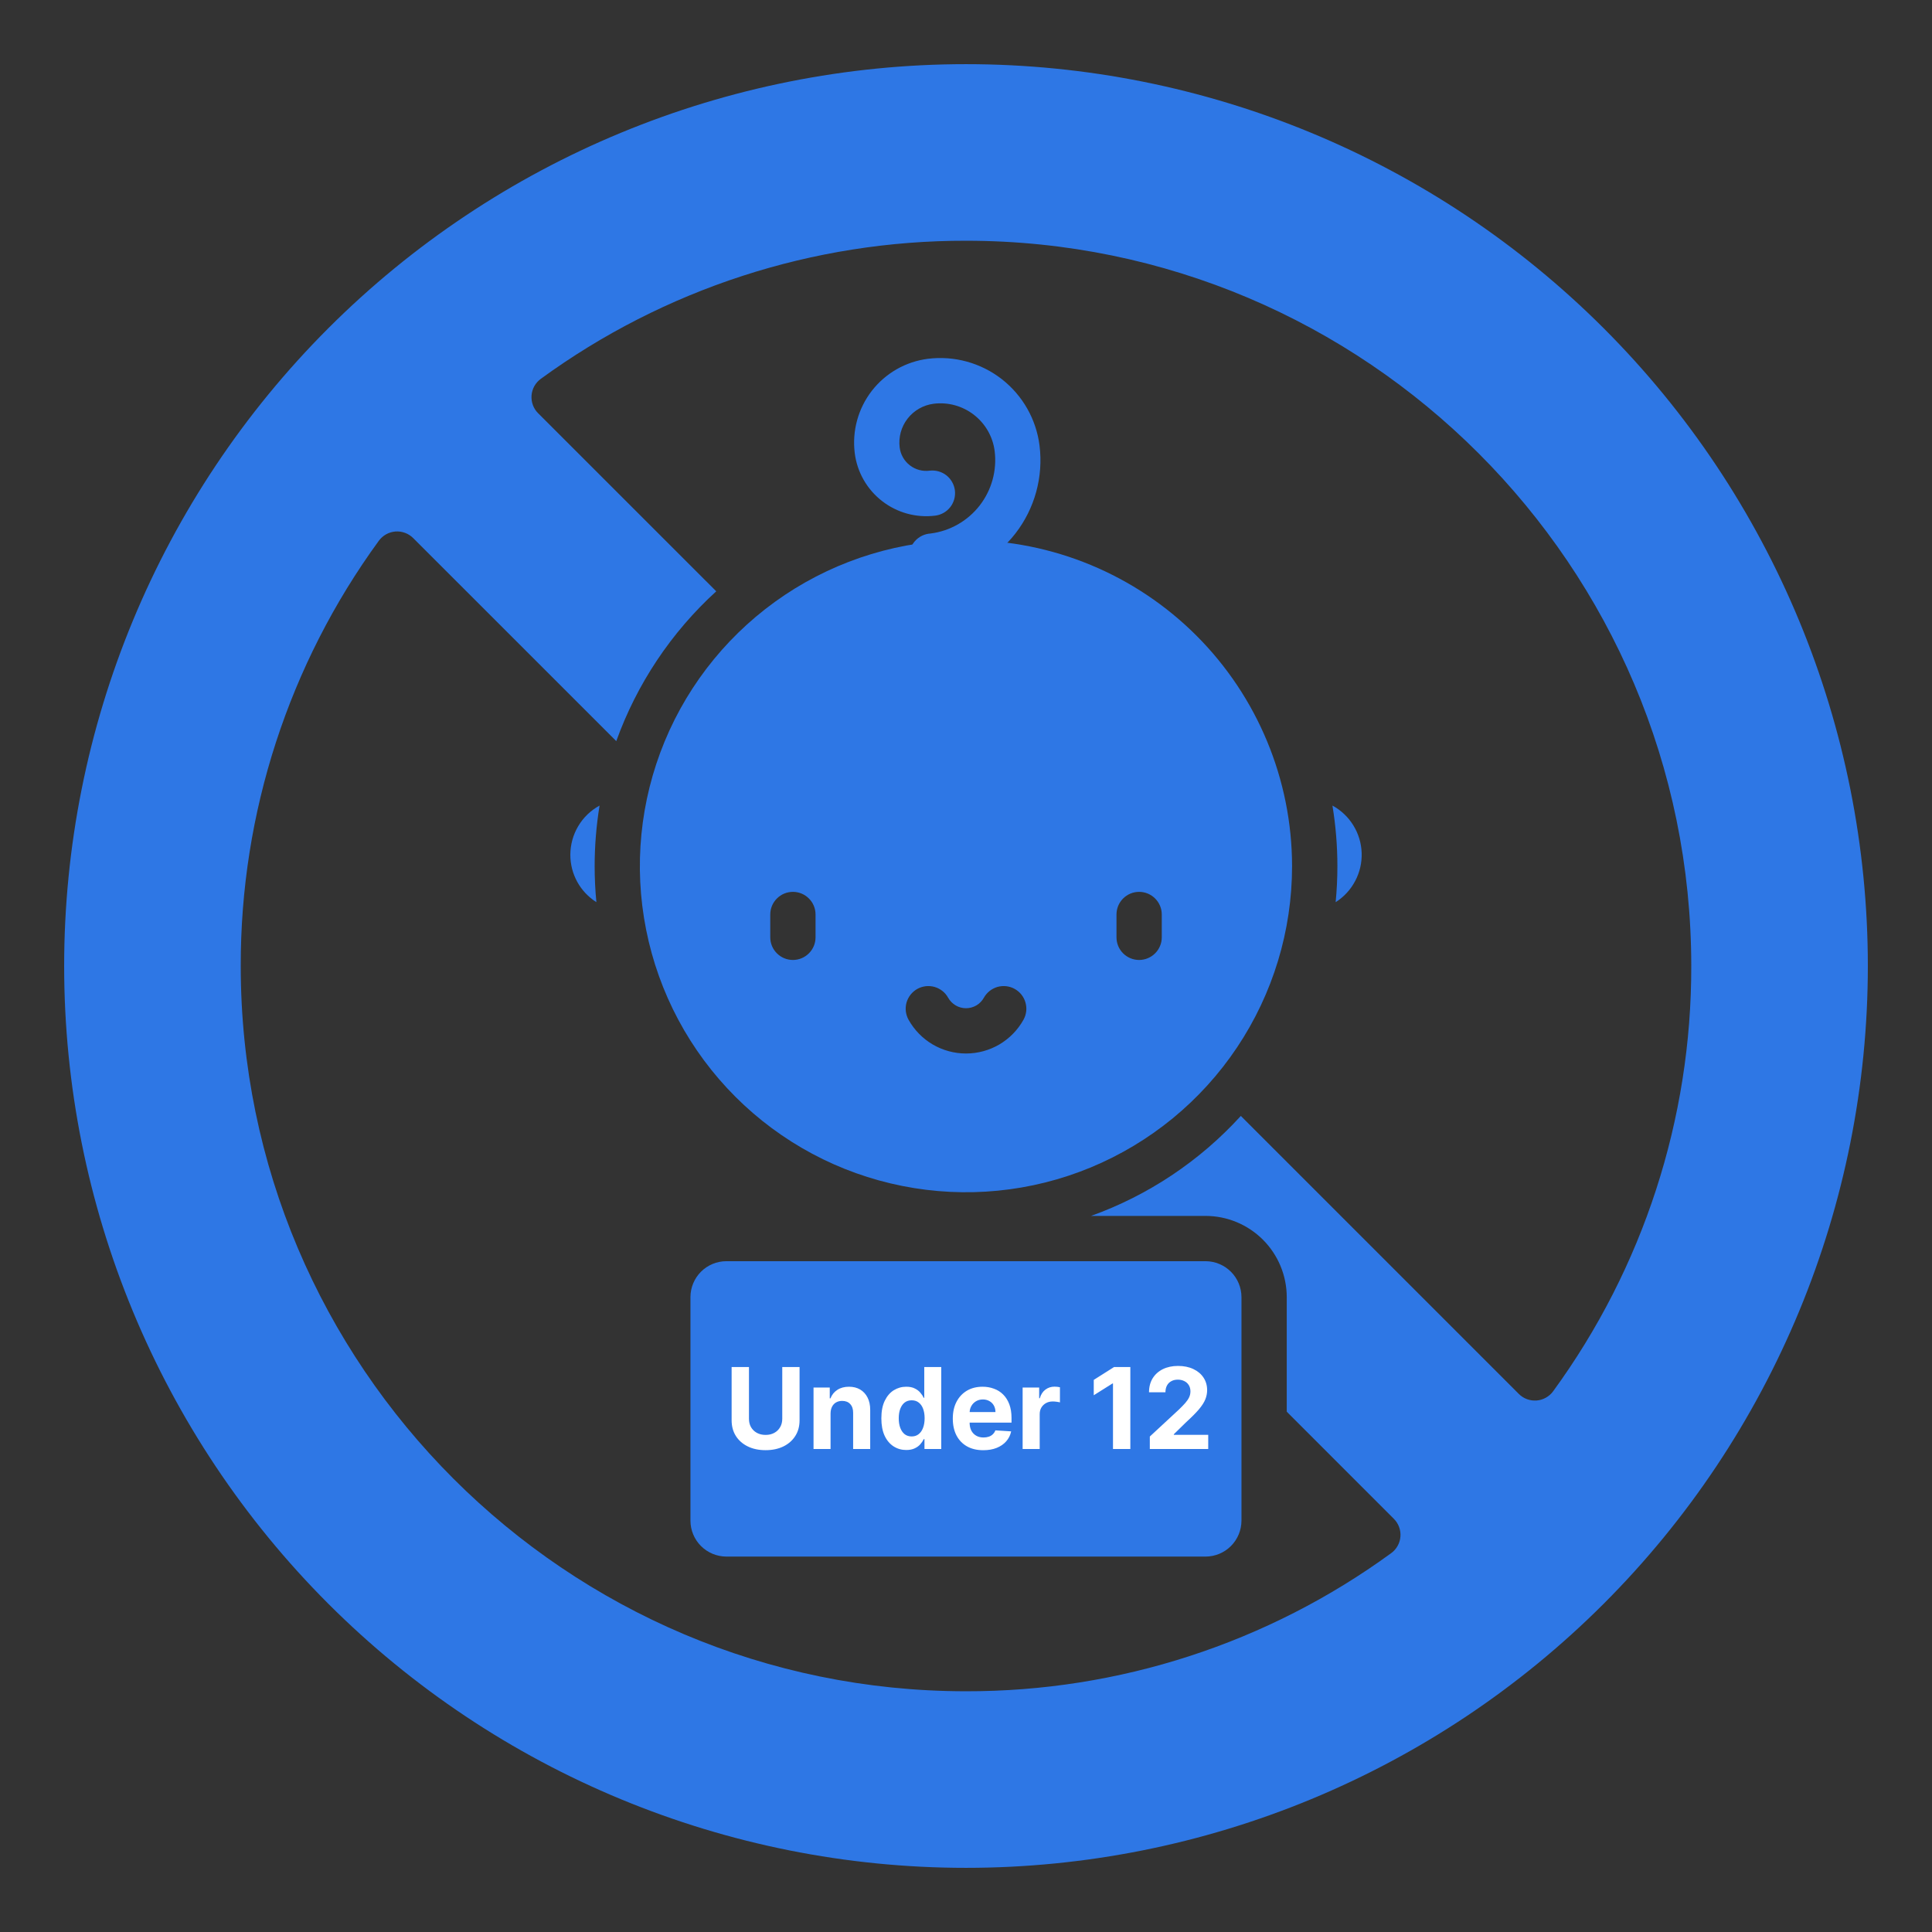 <svg width="48" height="48" viewBox="0 0 48 48" fill="none" xmlns="http://www.w3.org/2000/svg">
<rect x="0" y="0" width="48" height="48" fill="#333333" stroke="none"/>
<path d="M39.844 8.156C35.642 3.954 29.942 1.594 24 1.594C18.057 1.594 12.358 3.954 8.156 8.156C3.954 12.358 1.594 18.057 1.594 24C1.594 29.942 3.954 35.642 8.156 39.844C12.358 44.046 18.057 46.406 24 46.406C29.942 46.406 35.642 44.046 39.844 39.844C44.046 35.642 46.406 29.942 46.406 24C46.406 18.057 44.046 12.358 39.844 8.156ZM38.587 34.566C38.54 34.631 38.478 34.686 38.407 34.725C38.336 34.765 38.258 34.789 38.177 34.795C38.096 34.801 38.014 34.79 37.938 34.762C37.862 34.734 37.793 34.69 37.735 34.632L30.828 27.725C29.809 28.844 28.531 29.697 27.107 30.209H29.953C30.488 30.21 31 30.423 31.378 30.801C31.755 31.179 31.968 31.691 31.969 32.226V35.073L34.63 37.735C34.688 37.793 34.732 37.862 34.76 37.938C34.788 38.015 34.8 38.096 34.793 38.177C34.787 38.258 34.763 38.337 34.723 38.408C34.683 38.479 34.629 38.541 34.563 38.588C31.495 40.825 27.796 42.026 24 42.019C14.062 42.019 5.981 33.938 5.981 24C5.974 20.203 7.176 16.503 9.412 13.435C9.46 13.37 9.522 13.315 9.593 13.275C9.664 13.235 9.743 13.212 9.824 13.205C9.905 13.199 9.986 13.21 10.063 13.239C10.139 13.267 10.208 13.311 10.266 13.369L15.311 18.413C15.824 16.989 16.676 15.711 17.795 14.691L13.369 10.266C13.311 10.208 13.267 10.139 13.239 10.063C13.211 9.987 13.2 9.905 13.206 9.824C13.212 9.743 13.236 9.665 13.275 9.594C13.315 9.523 13.37 9.461 13.435 9.413C16.503 7.176 20.203 5.974 24 5.981C33.938 5.981 42.019 14.062 42.019 24C42.027 27.797 40.825 31.498 38.587 34.566Z" fill="#2E77E5"/>
<path d="M33.104 20.014C33.186 20.511 33.227 21.015 33.227 21.519C33.227 21.817 33.213 22.116 33.184 22.414C33.389 22.284 33.556 22.103 33.669 21.888C33.783 21.674 33.838 21.433 33.83 21.191C33.822 20.948 33.751 20.712 33.623 20.506C33.496 20.299 33.317 20.13 33.104 20.014Z" fill="#2E77E5"/>
<path d="M14.17 21.235C14.169 21.47 14.228 21.702 14.341 21.908C14.454 22.114 14.618 22.288 14.817 22.414C14.788 22.116 14.774 21.817 14.774 21.519C14.774 21.015 14.815 20.512 14.896 20.014C14.677 20.134 14.493 20.31 14.366 20.525C14.238 20.74 14.171 20.985 14.17 21.235Z" fill="#2E77E5"/>
<path d="M20.531 33.641C20.475 33.641 20.42 33.651 20.368 33.673C20.316 33.694 20.269 33.725 20.229 33.764C20.19 33.803 20.158 33.85 20.136 33.901C20.114 33.953 20.103 34.008 20.103 34.064V35.939C20.103 36.051 20.148 36.158 20.227 36.238C20.306 36.317 20.413 36.362 20.526 36.362H20.531C20.643 36.362 20.751 36.317 20.83 36.238C20.91 36.159 20.954 36.051 20.954 35.939V34.064C20.954 33.952 20.909 33.845 20.83 33.765C20.751 33.686 20.643 33.642 20.531 33.641Z" fill="#2E77E5"/>
<path d="M29.953 31.334H18.047C17.81 31.334 17.584 31.428 17.416 31.595C17.249 31.762 17.155 31.989 17.154 32.225V37.781C17.155 38.018 17.249 38.244 17.416 38.411C17.584 38.578 17.81 38.672 18.047 38.673H29.953C30.189 38.672 30.415 38.578 30.582 38.411C30.749 38.244 30.843 38.017 30.844 37.781V32.225C30.843 31.989 30.749 31.763 30.582 31.596C30.415 31.429 30.189 31.335 29.953 31.334ZM22.078 35.937C22.078 36.347 21.914 36.741 21.625 37.031C21.334 37.321 20.941 37.484 20.531 37.485C20.121 37.484 19.727 37.321 19.437 37.031C19.147 36.741 18.984 36.347 18.983 35.937V34.062C18.983 33.651 19.147 33.257 19.438 32.966C19.728 32.675 20.123 32.511 20.534 32.511C20.945 32.511 21.34 32.675 21.63 32.966C21.921 33.257 22.085 33.651 22.085 34.062L22.078 35.937ZM24.812 35.212H23.156C23.007 35.212 22.864 35.152 22.758 35.047C22.653 34.941 22.594 34.798 22.594 34.649C22.594 34.5 22.653 34.357 22.758 34.251C22.864 34.146 23.007 34.087 23.156 34.087H24.815C24.964 34.087 25.107 34.146 25.212 34.251C25.318 34.357 25.377 34.5 25.377 34.649C25.377 34.798 25.318 34.941 25.212 35.047C25.107 35.152 24.964 35.212 24.815 35.212H24.812ZM28.457 37.485H26.769C26.646 37.485 26.525 37.451 26.419 37.387C26.314 37.324 26.228 37.232 26.171 37.123C26.113 37.014 26.087 36.891 26.095 36.768C26.102 36.645 26.143 36.526 26.213 36.425L27.76 34.186C27.822 34.091 27.845 33.975 27.822 33.864C27.809 33.782 27.765 33.707 27.698 33.657C27.669 33.638 27.663 33.64 27.646 33.644C27.458 33.689 27.172 34.037 27.044 34.267C26.969 34.392 26.848 34.482 26.706 34.52C26.565 34.557 26.415 34.538 26.288 34.467C26.16 34.396 26.066 34.278 26.024 34.138C25.982 33.998 25.995 33.848 26.062 33.718C26.156 33.554 26.646 32.731 27.38 32.552C27.539 32.512 27.704 32.506 27.866 32.534C28.028 32.563 28.181 32.626 28.317 32.718C28.476 32.824 28.612 32.961 28.717 33.121C28.821 33.281 28.893 33.461 28.927 33.649C28.967 33.851 28.966 34.059 28.925 34.261C28.884 34.463 28.803 34.655 28.687 34.825L27.627 36.36H28.459C28.608 36.36 28.751 36.419 28.856 36.525C28.962 36.63 29.021 36.773 29.021 36.922C29.021 37.072 28.962 37.215 28.856 37.32C28.751 37.426 28.608 37.485 28.459 37.485H28.457Z" fill="#2E77E5"/>
<path d="M23.187 14.38C23.038 14.389 22.891 14.339 22.779 14.24C22.667 14.141 22.599 14.002 22.59 13.852C22.581 13.703 22.631 13.557 22.73 13.445C22.829 13.333 22.969 13.264 23.118 13.255C23.601 13.194 24.04 12.944 24.339 12.56C24.638 12.175 24.772 11.688 24.712 11.205C24.666 10.848 24.48 10.525 24.196 10.305C23.912 10.085 23.552 9.986 23.196 10.031C22.94 10.064 22.708 10.196 22.549 10.4C22.391 10.603 22.32 10.861 22.352 11.117C22.363 11.204 22.39 11.287 22.434 11.364C22.477 11.44 22.535 11.506 22.604 11.56C22.673 11.614 22.752 11.653 22.836 11.676C22.92 11.699 23.009 11.705 23.095 11.694C23.243 11.676 23.393 11.717 23.511 11.808C23.628 11.9 23.705 12.034 23.724 12.182C23.742 12.33 23.702 12.48 23.61 12.598C23.518 12.716 23.384 12.792 23.236 12.811C22.765 12.87 22.289 12.74 21.914 12.448C21.539 12.157 21.295 11.729 21.236 11.258C21.167 10.706 21.32 10.149 21.661 9.709C22.002 9.27 22.503 8.984 23.055 8.914C23.708 8.833 24.367 9.014 24.887 9.418C25.407 9.823 25.745 10.417 25.827 11.07C25.924 11.849 25.708 12.635 25.227 13.255C24.745 13.875 24.037 14.279 23.258 14.377C23.235 14.38 23.211 14.381 23.187 14.38Z" fill="#2E77E5"/>
<path d="M24 13.418C22.398 13.417 20.831 13.892 19.498 14.782C18.166 15.673 17.127 16.938 16.514 18.418C15.901 19.899 15.74 21.528 16.053 23.099C16.365 24.671 17.137 26.115 18.27 27.248C19.403 28.381 20.846 29.153 22.418 29.465C23.99 29.778 25.619 29.618 27.099 29.005C28.58 28.391 29.845 27.353 30.735 26.021C31.626 24.688 32.101 23.122 32.101 21.519C32.099 19.372 31.244 17.312 29.726 15.793C28.207 14.274 26.148 13.42 24 13.418ZM20.262 23.288C20.262 23.437 20.203 23.58 20.097 23.685C19.992 23.791 19.849 23.85 19.7 23.85C19.55 23.85 19.407 23.791 19.302 23.685C19.196 23.58 19.137 23.437 19.137 23.288V22.72C19.137 22.571 19.196 22.428 19.302 22.323C19.407 22.217 19.55 22.158 19.7 22.158C19.849 22.158 19.992 22.217 20.097 22.323C20.203 22.428 20.262 22.571 20.262 22.72V23.288ZM25.429 25.334C25.287 25.589 25.08 25.801 24.829 25.949C24.578 26.096 24.292 26.174 24 26.174C23.709 26.174 23.423 26.096 23.172 25.949C22.921 25.801 22.714 25.589 22.572 25.334C22.536 25.269 22.514 25.198 22.505 25.125C22.497 25.052 22.503 24.977 22.523 24.906C22.544 24.835 22.578 24.769 22.624 24.711C22.67 24.653 22.727 24.605 22.791 24.569C22.856 24.533 22.927 24.511 23.001 24.502C23.074 24.494 23.148 24.5 23.219 24.52C23.29 24.541 23.357 24.575 23.415 24.621C23.472 24.667 23.521 24.724 23.556 24.788C23.601 24.867 23.665 24.933 23.743 24.979C23.821 25.025 23.91 25.049 24 25.049C24.091 25.049 24.18 25.025 24.258 24.979C24.336 24.933 24.4 24.867 24.444 24.788C24.48 24.724 24.528 24.667 24.586 24.621C24.644 24.575 24.71 24.541 24.781 24.52C24.852 24.5 24.927 24.494 25 24.502C25.074 24.511 25.145 24.533 25.209 24.569C25.274 24.605 25.331 24.653 25.377 24.711C25.423 24.769 25.457 24.835 25.477 24.906C25.498 24.977 25.504 25.052 25.496 25.125C25.487 25.198 25.465 25.269 25.429 25.334ZM28.864 23.288C28.864 23.437 28.804 23.58 28.699 23.685C28.593 23.791 28.45 23.85 28.301 23.85C28.152 23.85 28.009 23.791 27.903 23.685C27.798 23.58 27.739 23.437 27.739 23.288V22.72C27.739 22.571 27.798 22.428 27.903 22.323C28.009 22.217 28.152 22.158 28.301 22.158C28.45 22.158 28.593 22.217 28.699 22.323C28.804 22.428 28.864 22.571 28.864 22.72V23.288Z" fill="#2E77E5"/>
<rect x="18" y="32" width="12" height="6" fill="#2E77E5"/>
<path d="M19.435 33.964H19.865V35.286C19.865 35.435 19.83 35.565 19.759 35.676C19.689 35.787 19.59 35.874 19.464 35.936C19.337 35.998 19.189 36.029 19.021 36.029C18.852 36.029 18.704 35.998 18.578 35.936C18.451 35.874 18.353 35.787 18.282 35.676C18.212 35.565 18.177 35.435 18.177 35.286V33.964H18.608V35.249C18.608 35.327 18.624 35.396 18.658 35.456C18.693 35.516 18.741 35.564 18.803 35.598C18.866 35.633 18.938 35.65 19.021 35.65C19.105 35.65 19.177 35.633 19.239 35.598C19.301 35.564 19.349 35.516 19.383 35.456C19.418 35.396 19.435 35.327 19.435 35.249V33.964ZM20.635 35.117V36H20.212V34.473H20.615V34.742H20.633C20.667 34.653 20.724 34.583 20.803 34.531C20.883 34.479 20.979 34.453 21.093 34.453C21.199 34.453 21.291 34.476 21.37 34.522C21.449 34.569 21.51 34.635 21.554 34.721C21.598 34.807 21.62 34.909 21.62 35.028V36H21.196V35.103C21.197 35.01 21.173 34.937 21.124 34.884C21.076 34.831 21.009 34.805 20.924 34.805C20.867 34.805 20.817 34.817 20.773 34.842C20.73 34.866 20.697 34.902 20.672 34.949C20.648 34.995 20.636 35.051 20.635 35.117ZM22.516 36.025C22.4 36.025 22.295 35.995 22.201 35.935C22.108 35.875 22.033 35.787 21.978 35.67C21.924 35.553 21.897 35.409 21.897 35.238C21.897 35.063 21.925 34.918 21.981 34.802C22.038 34.685 22.113 34.598 22.206 34.54C22.3 34.482 22.403 34.453 22.515 34.453C22.601 34.453 22.672 34.467 22.729 34.497C22.787 34.525 22.833 34.561 22.868 34.604C22.904 34.646 22.931 34.688 22.95 34.729H22.963V33.964H23.385V36H22.968V35.755H22.95C22.93 35.798 22.902 35.84 22.865 35.882C22.829 35.923 22.783 35.957 22.725 35.984C22.668 36.011 22.598 36.025 22.516 36.025ZM22.65 35.688C22.719 35.688 22.776 35.669 22.823 35.632C22.871 35.594 22.908 35.542 22.933 35.474C22.959 35.406 22.972 35.327 22.972 35.236C22.972 35.145 22.959 35.067 22.934 35C22.909 34.933 22.872 34.881 22.824 34.845C22.777 34.808 22.719 34.79 22.65 34.79C22.581 34.79 22.522 34.809 22.474 34.847C22.427 34.884 22.391 34.937 22.366 35.004C22.341 35.071 22.329 35.148 22.329 35.236C22.329 35.325 22.341 35.404 22.366 35.472C22.391 35.54 22.427 35.593 22.474 35.631C22.522 35.669 22.581 35.688 22.65 35.688ZM24.43 36.03C24.272 36.03 24.137 35.998 24.024 35.934C23.911 35.87 23.824 35.779 23.763 35.662C23.702 35.544 23.672 35.404 23.672 35.243C23.672 35.086 23.702 34.948 23.763 34.83C23.824 34.711 23.91 34.619 24.021 34.552C24.132 34.486 24.263 34.453 24.413 34.453C24.513 34.453 24.607 34.469 24.694 34.502C24.782 34.533 24.858 34.581 24.923 34.646C24.988 34.71 25.039 34.791 25.076 34.888C25.112 34.985 25.131 35.099 25.131 35.228V35.345H23.841V35.082H24.732C24.732 35.021 24.718 34.967 24.692 34.92C24.666 34.873 24.629 34.836 24.582 34.81C24.535 34.783 24.481 34.769 24.42 34.769C24.355 34.769 24.298 34.784 24.248 34.814C24.2 34.843 24.161 34.882 24.133 34.932C24.105 34.981 24.091 35.036 24.09 35.096V35.346C24.09 35.421 24.104 35.487 24.132 35.542C24.161 35.597 24.201 35.639 24.253 35.669C24.304 35.699 24.366 35.714 24.436 35.714C24.483 35.714 24.527 35.707 24.566 35.694C24.605 35.681 24.638 35.661 24.666 35.634C24.694 35.608 24.715 35.575 24.73 35.537L25.122 35.562C25.102 35.657 25.061 35.739 24.999 35.809C24.938 35.879 24.859 35.933 24.763 35.972C24.666 36.011 24.555 36.03 24.43 36.03ZM25.407 36V34.473H25.818V34.739H25.834C25.861 34.644 25.908 34.573 25.974 34.524C26.039 34.475 26.115 34.451 26.2 34.451C26.222 34.451 26.244 34.452 26.269 34.455C26.294 34.458 26.315 34.461 26.334 34.466V34.842C26.314 34.836 26.286 34.83 26.251 34.826C26.216 34.821 26.184 34.819 26.155 34.819C26.092 34.819 26.037 34.832 25.988 34.859C25.939 34.886 25.901 34.923 25.872 34.971C25.844 35.019 25.831 35.074 25.831 35.136V36H25.407ZM28.083 33.964V36H27.652V34.372H27.64L27.174 34.665V34.283L27.678 33.964H28.083ZM28.567 36V35.69L29.291 35.019C29.353 34.959 29.405 34.905 29.447 34.858C29.489 34.81 29.521 34.763 29.543 34.717C29.565 34.671 29.576 34.621 29.576 34.567C29.576 34.508 29.562 34.456 29.535 34.413C29.508 34.369 29.471 34.336 29.424 34.313C29.377 34.289 29.323 34.277 29.264 34.277C29.201 34.277 29.147 34.289 29.101 34.315C29.054 34.34 29.018 34.376 28.993 34.423C28.968 34.47 28.955 34.526 28.955 34.591H28.547C28.547 34.458 28.577 34.342 28.637 34.244C28.698 34.146 28.782 34.07 28.891 34.016C29 33.963 29.125 33.936 29.267 33.936C29.413 33.936 29.539 33.962 29.647 34.013C29.756 34.064 29.841 34.135 29.901 34.226C29.961 34.317 29.991 34.421 29.991 34.538C29.991 34.615 29.976 34.691 29.946 34.766C29.916 34.841 29.863 34.924 29.786 35.016C29.709 35.106 29.6 35.215 29.46 35.343L29.163 35.634V35.648H30.018V36H28.567Z" fill="white"/>
</svg>
